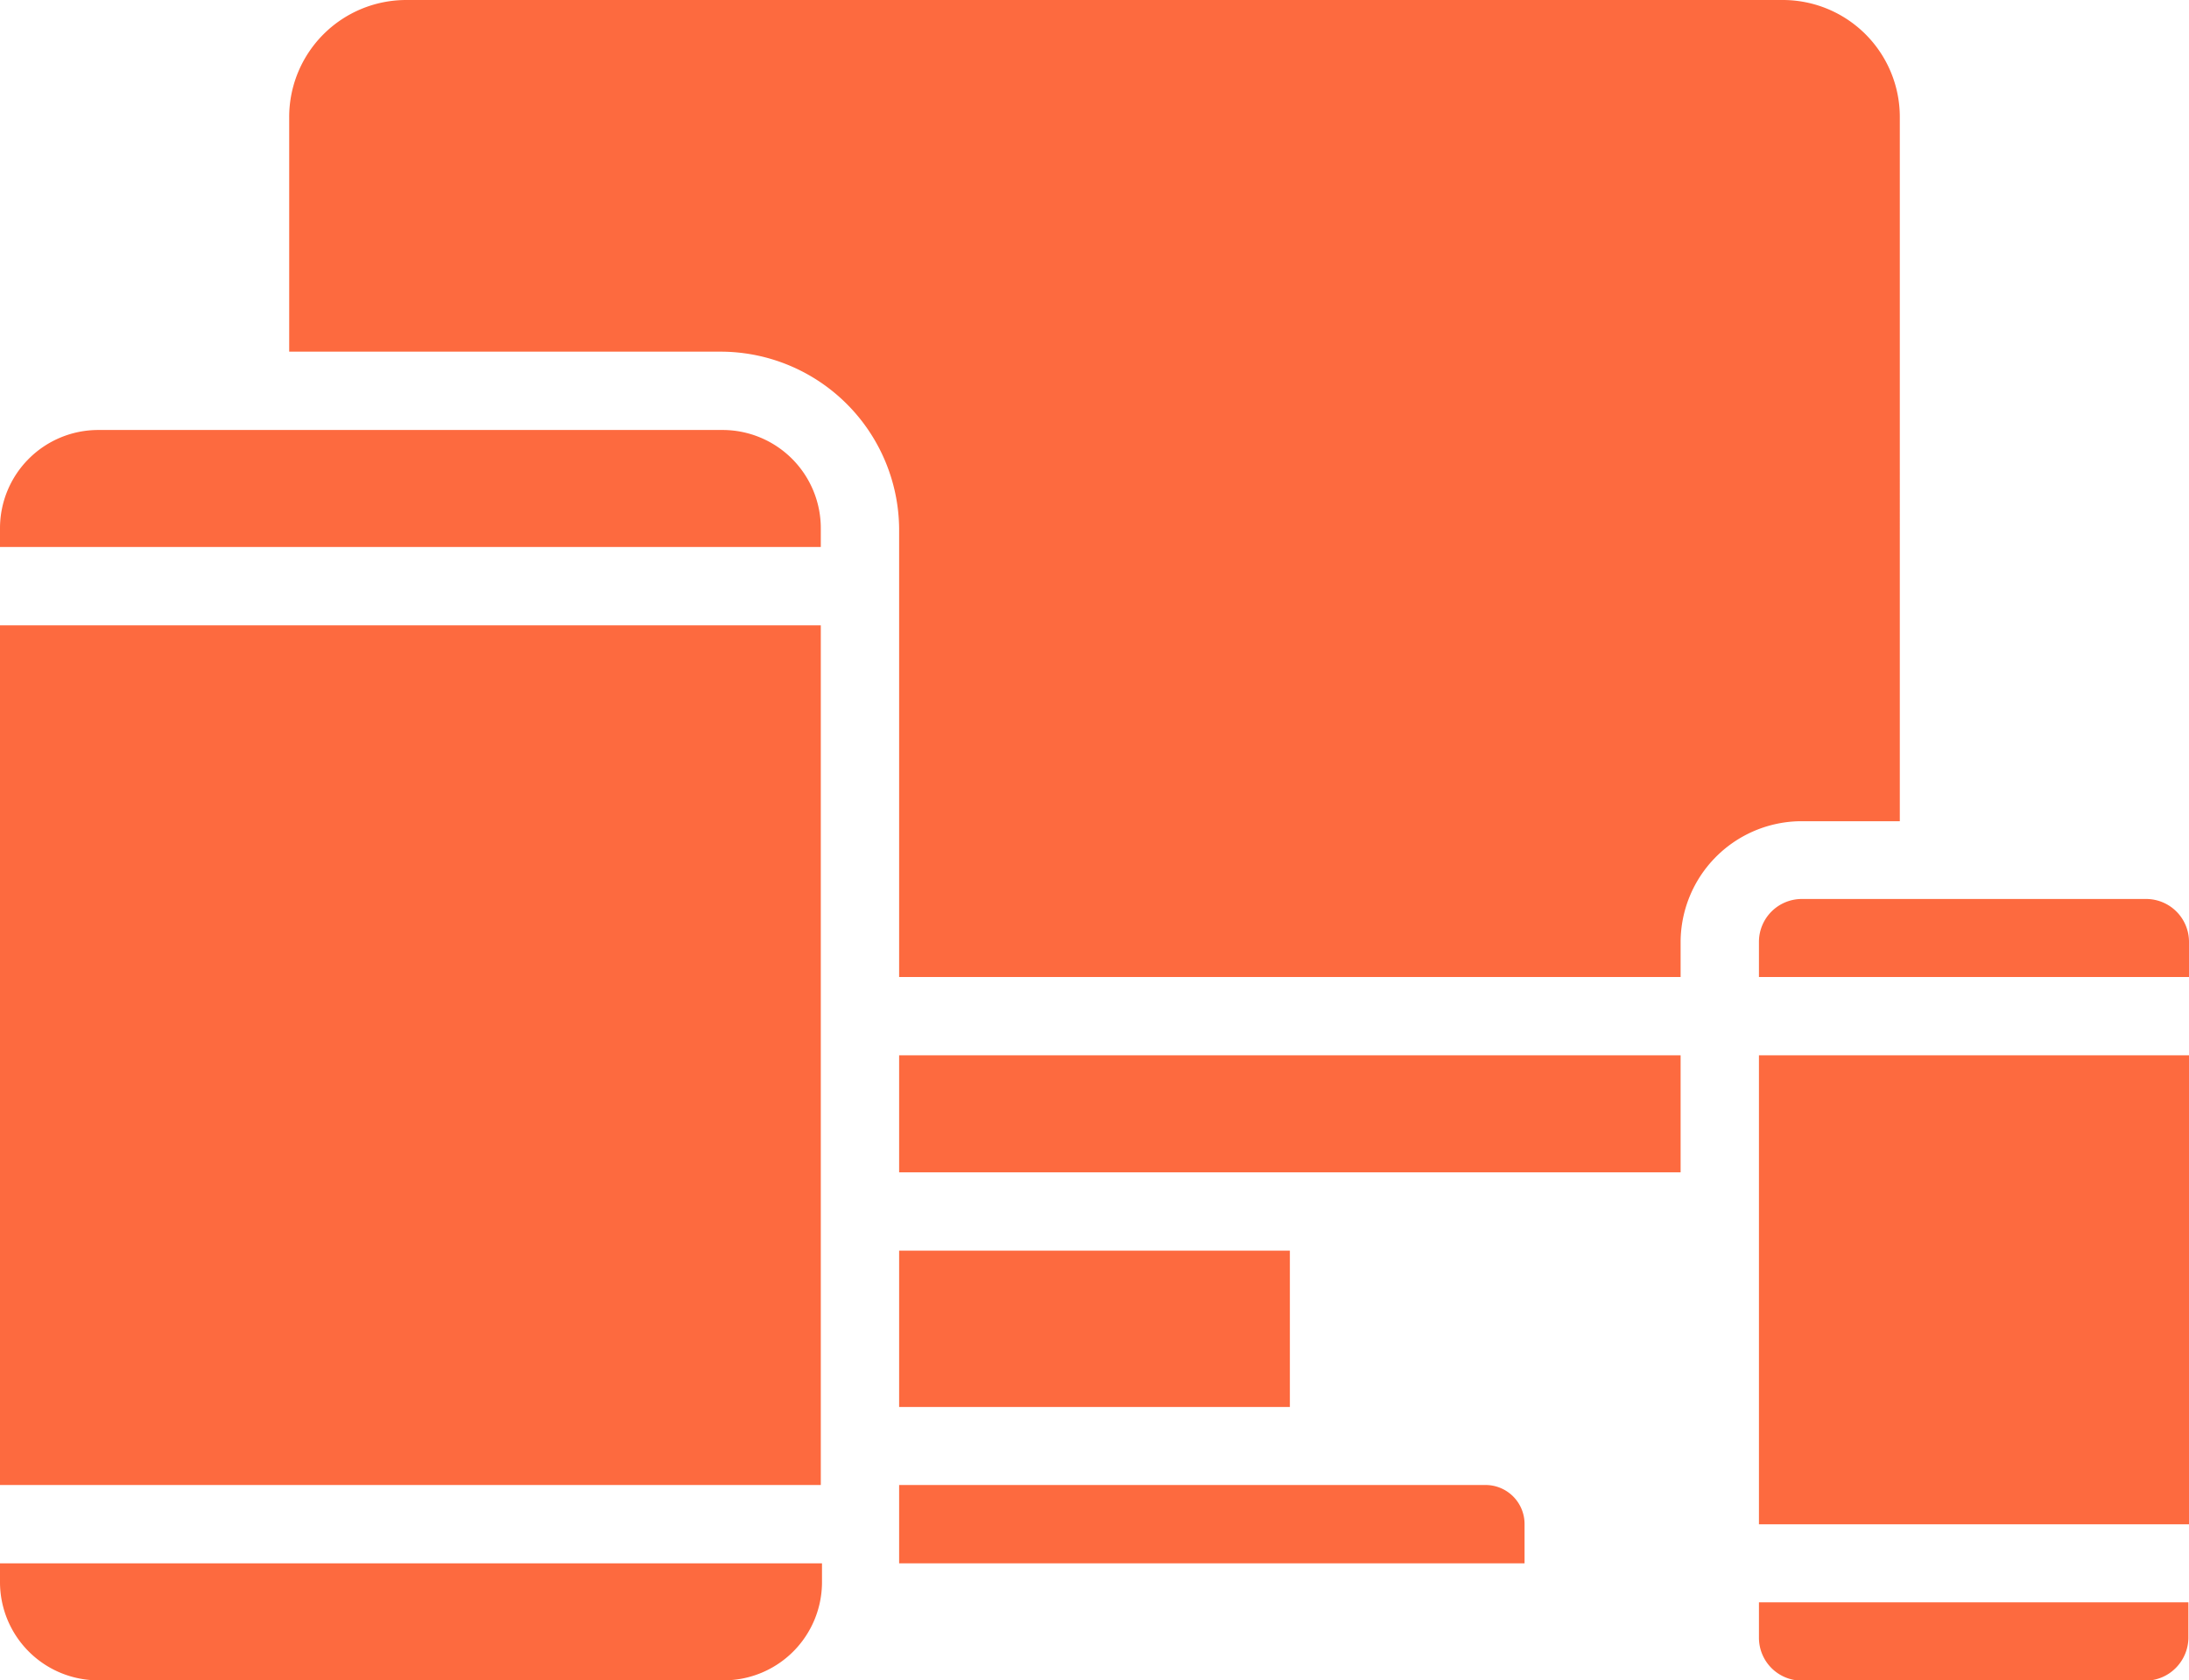 <svg id="Layer_1" data-name="Layer 1" xmlns="http://www.w3.org/2000/svg" viewBox="0 0 73.5 56.43"><defs><style>.cls-1{fill:#fd6a3f;}</style></defs><path class="cls-1" d="M59.06,55a1.44,1.44,0,0,0,1.44,1.44H72.05a1.43,1.43,0,0,0,1-.42,1.46,1.46,0,0,0,.43-1V53.81H59.06Z"/><path class="cls-1" d="M72.05,30.19H60.5a1.44,1.44,0,0,0-1.44,1.44v1.18H73.5V31.63A1.44,1.44,0,0,0,72.05,30.19Z"/><polygon class="cls-1" points="30.19 39.37 44.62 39.37 56.43 39.37 56.43 35.44 30.19 35.44 30.19 39.37"/><path class="cls-1" d="M63.79,3.94A3.93,3.93,0,0,0,59.85,0H13.64A3.93,3.93,0,0,0,9.71,3.94v7.87H24.26a6,6,0,0,1,5.93,5.93V32.81H56.43V31.63a4.07,4.07,0,0,1,3.94-4.05h3.42V3.94Z"/><rect class="cls-1" x="30.19" y="42" width="13.12" height="5.25"/><rect class="cls-1" x="59.06" y="35.44" width="14.44" height="15.75"/><path class="cls-1" d="M0,53.13a3.3,3.3,0,0,0,3.3,3.3h21a3.3,3.3,0,0,0,3.3-3.3V52.5H0Z"/><polygon class="cls-1" points="0 49.87 27.56 49.87 27.56 48.56 27.56 40.69 27.56 21 0 21 0 49.87"/><path class="cls-1" d="M24.26,14.44H3.3A3.3,3.3,0,0,0,0,17.74v.63H27.56v-.63A3.3,3.3,0,0,0,24.26,14.44Z"/><path class="cls-1" d="M49.87,49.87H30.19V52.5h21V51.18A1.31,1.31,0,0,0,49.87,49.87Z"/></svg>